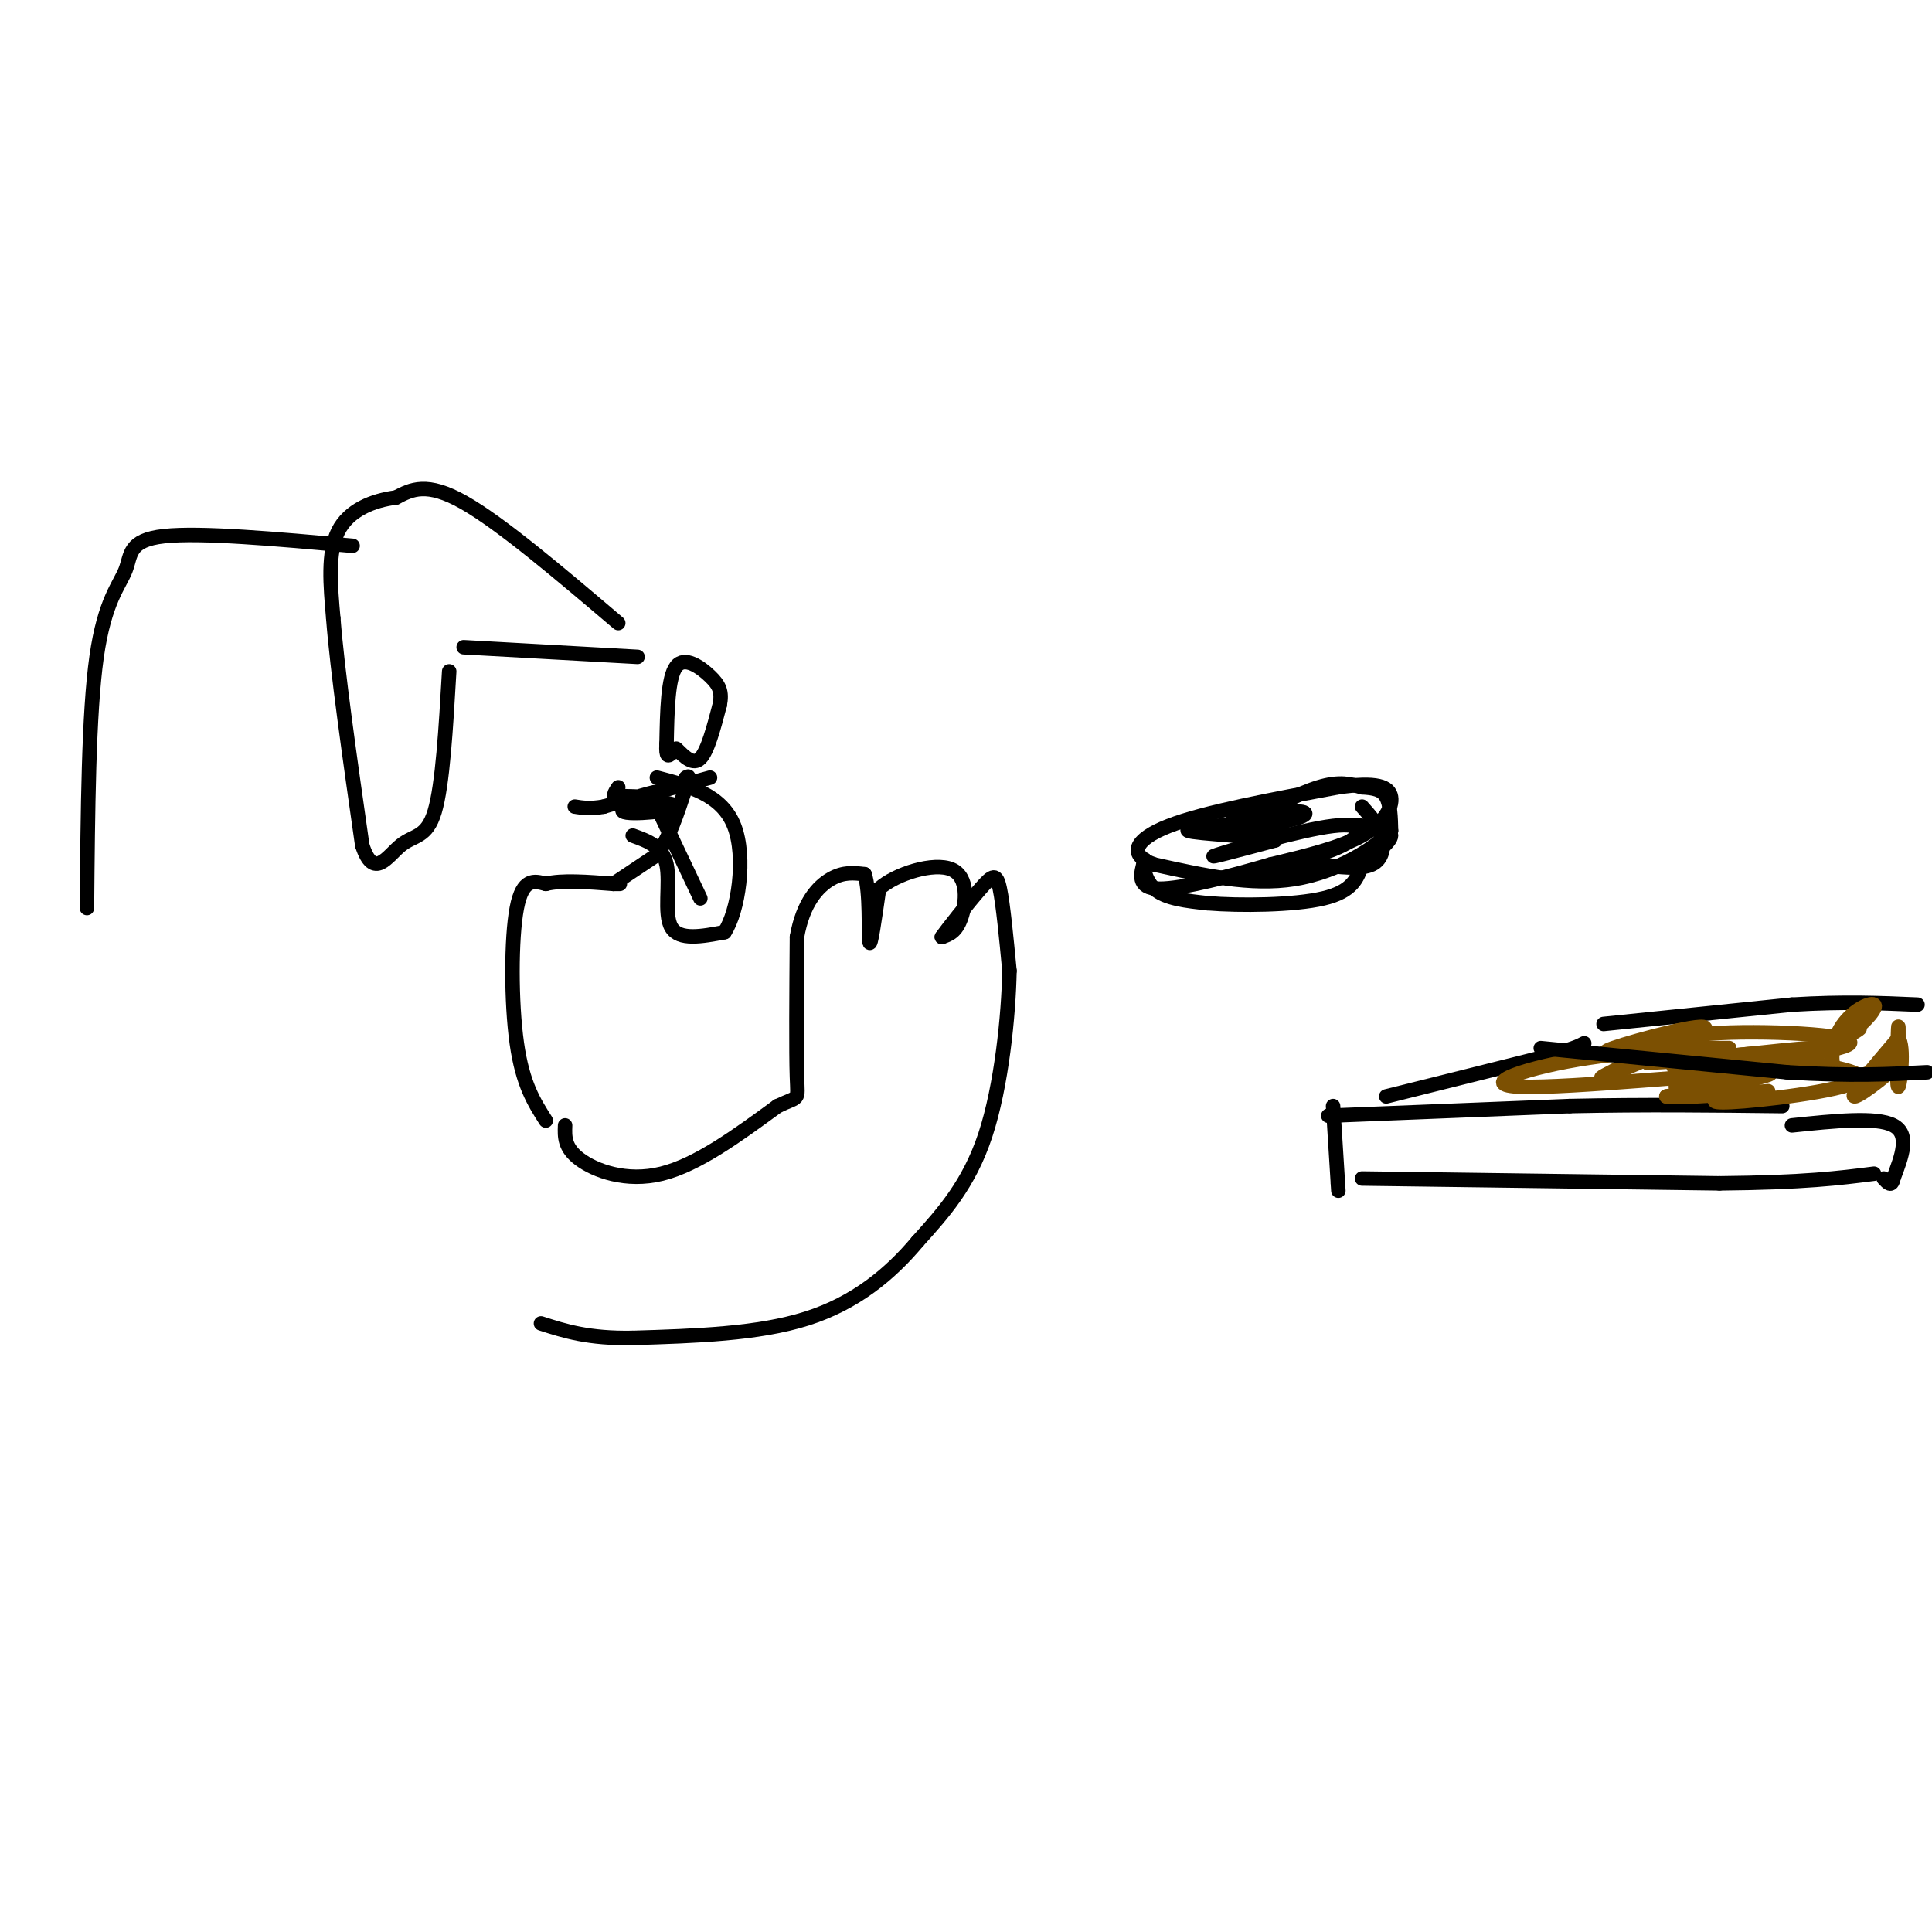 <svg viewBox='0 0 400 400' version='1.1' xmlns='http://www.w3.org/2000/svg' xmlns:xlink='http://www.w3.org/1999/xlink'><g fill='none' stroke='#000000' stroke-width='3' stroke-linecap='round' stroke-linejoin='round'><path d='M117,233c-0.089,2.311 -0.178,4.622 3,7c3.178,2.378 9.622,4.822 17,3c7.378,-1.822 15.689,-7.911 24,-14'/><path d='M161,229c4.622,-2.222 4.178,-0.778 4,-6c-0.178,-5.222 -0.089,-17.111 0,-29'/><path d='M165,194c1.244,-7.133 4.356,-10.467 7,-12c2.644,-1.533 4.822,-1.267 7,-1'/><path d='M179,181c1.222,3.444 0.778,12.556 1,14c0.222,1.444 1.111,-4.778 2,-11'/><path d='M182,184c3.536,-3.155 11.375,-5.542 15,-4c3.625,1.542 3.036,7.012 2,10c-1.036,2.988 -2.518,3.494 -4,4'/><path d='M195,194c0.976,-1.440 5.417,-7.042 8,-10c2.583,-2.958 3.310,-3.274 4,0c0.690,3.274 1.345,10.137 2,17'/><path d='M209,201c-0.178,9.222 -1.622,23.778 -5,34c-3.378,10.222 -8.689,16.111 -14,22'/><path d='M190,257c-5.689,6.800 -12.911,12.800 -23,16c-10.089,3.200 -23.044,3.600 -36,4'/><path d='M131,277c-9.167,0.167 -14.083,-1.417 -19,-3'/><path d='M256,171c6.333,-3.333 12.667,-6.667 17,-8c4.333,-1.333 6.667,-0.667 9,0'/><path d='M282,163c2.467,0.133 4.133,0.467 5,2c0.867,1.533 0.933,4.267 1,7'/><path d='M288,172c-3.000,3.444 -11.000,8.556 -20,10c-9.000,1.444 -19.000,-0.778 -29,-3'/><path d='M239,179c-5.400,-1.889 -4.400,-5.111 3,-8c7.400,-2.889 21.200,-5.444 35,-8'/><path d='M277,163c8.036,-1.190 10.625,-0.167 11,2c0.375,2.167 -1.464,5.476 -6,8c-4.536,2.524 -11.768,4.262 -19,6'/><path d='M263,179c-7.933,2.311 -18.267,5.089 -23,5c-4.733,-0.089 -3.867,-3.044 -3,-6'/><path d='M237,178c-0.511,0.267 -0.289,3.933 2,6c2.289,2.067 6.644,2.533 11,3'/><path d='M250,187c6.689,0.556 17.911,0.444 24,-1c6.089,-1.444 7.044,-4.222 8,-7'/><path d='M282,179c2.844,-2.333 5.956,-4.667 6,-6c0.044,-1.333 -2.978,-1.667 -6,-2'/><path d='M282,171c-1.333,-0.333 -1.667,-0.167 -2,0'/><path d='M282,167c1.667,1.867 3.333,3.733 4,6c0.667,2.267 0.333,4.933 -2,6c-2.333,1.067 -6.667,0.533 -11,0'/><path d='M273,179c-4.797,0.437 -11.288,1.529 -10,1c1.288,-0.529 10.356,-2.678 15,-5c4.644,-2.322 4.866,-4.818 -2,-4c-6.866,0.818 -20.819,4.948 -24,6c-3.181,1.052 4.409,-0.974 12,-3'/><path d='M264,174c-3.022,-0.822 -16.578,-1.378 -18,-2c-1.422,-0.622 9.289,-1.311 20,-2'/><path d='M266,170c4.514,-0.861 5.797,-2.014 2,-2c-3.797,0.014 -12.676,1.196 -13,2c-0.324,0.804 7.907,1.230 10,1c2.093,-0.230 -1.954,-1.115 -6,-2'/><path d='M276,229c0.000,0.000 1.000,16.000 1,16'/><path d='M277,245c0.167,2.667 0.083,1.333 0,0'/><path d='M275,231c0.000,0.000 50.000,-2.000 50,-2'/><path d='M325,229c15.667,-0.333 29.833,-0.167 44,0'/><path d='M282,244c0.000,0.000 74.000,1.000 74,1'/><path d='M356,245c17.667,-0.167 24.833,-1.083 32,-2'/><path d='M371,233c8.750,-0.917 17.500,-1.833 21,0c3.500,1.833 1.750,6.417 0,11'/><path d='M392,244c-0.333,1.833 -1.167,0.917 -2,0'/><path d='M287,227c0.000,0.000 32.000,-8.000 32,-8'/><path d='M319,219c6.833,-1.833 7.917,-2.417 9,-3'/><path d='M332,212c0.000,0.000 39.000,-4.000 39,-4'/><path d='M371,208c10.833,-0.667 18.417,-0.333 26,0'/></g>
<g fill='none' stroke='#7C5002' stroke-width='3' stroke-linecap='round' stroke-linejoin='round'><path d='M352,213c-11.440,5.476 -22.881,10.952 -20,10c2.881,-0.952 20.083,-8.333 21,-10c0.917,-1.667 -14.452,2.381 -19,4c-4.548,1.619 1.726,0.810 8,0'/><path d='M342,217c6.168,-0.007 17.589,-0.024 16,0c-1.589,0.024 -16.189,0.089 -29,2c-12.811,1.911 -23.834,5.668 -14,6c9.834,0.332 40.524,-2.762 49,-3c8.476,-0.238 -5.262,2.381 -19,5'/><path d='M345,227c1.930,0.518 16.255,-0.686 20,-1c3.745,-0.314 -3.090,0.261 -7,1c-3.910,0.739 -4.893,1.641 3,1c7.893,-0.641 24.664,-2.827 24,-5c-0.664,-2.173 -18.761,-4.335 -28,-4c-9.239,0.335 -9.619,3.168 -10,6'/><path d='M347,225c4.338,-0.380 20.184,-4.331 23,-6c2.816,-1.669 -7.397,-1.058 -15,0c-7.603,1.058 -12.595,2.562 -4,2c8.595,-0.562 30.775,-3.190 32,-5c1.225,-1.810 -18.507,-2.803 -29,-2c-10.493,0.803 -11.746,3.401 -13,6'/><path d='M341,220c6.561,0.031 29.462,-2.892 34,-3c4.538,-0.108 -9.287,2.598 -14,4c-4.713,1.402 -0.315,1.499 7,-1c7.315,-2.499 17.546,-7.596 17,-7c-0.546,0.596 -11.870,6.885 -14,8c-2.130,1.115 4.935,-2.942 12,-7'/><path d='M383,214c3.370,-2.559 5.794,-5.456 5,-6c-0.794,-0.544 -4.807,1.266 -7,5c-2.193,3.734 -2.567,9.393 1,10c3.567,0.607 11.076,-3.836 11,-3c-0.076,0.836 -7.736,6.953 -9,7c-1.264,0.047 3.868,-5.977 9,-12'/><path d='M393,215c1.393,1.226 0.375,10.292 0,10c-0.375,-0.292 -0.107,-9.940 0,-12c0.107,-2.060 0.054,3.470 0,9'/></g>
<g fill='none' stroke='#000000' stroke-width='3' stroke-linecap='round' stroke-linejoin='round'><path d='M319,217c0.000,0.000 51.000,5.000 51,5'/><path d='M370,222c13.333,0.833 21.167,0.417 29,0'/><path d='M113,232c-2.400,-3.756 -4.800,-7.511 -6,-16c-1.200,-8.489 -1.200,-21.711 0,-28c1.200,-6.289 3.600,-5.644 6,-5'/><path d='M113,183c3.333,-0.833 8.667,-0.417 14,0'/><path d='M127,183c2.333,0.000 1.167,0.000 0,0'/><path d='M127,183c0.000,0.000 9.000,-6.000 9,-6'/><path d='M136,177c2.500,-3.333 4.250,-8.667 6,-14'/><path d='M142,163c1.000,-2.667 0.500,-2.333 0,-2'/><path d='M140,155c1.750,1.750 3.500,3.500 5,2c1.500,-1.500 2.750,-6.250 4,-11'/><path d='M149,146c0.560,-2.750 -0.042,-4.125 -2,-6c-1.958,-1.875 -5.274,-4.250 -7,-2c-1.726,2.250 -1.863,9.125 -2,16'/><path d='M138,154c-0.167,3.000 0.417,2.500 1,2'/><path d='M136,164c0.000,0.000 11.000,-3.000 11,-3'/><path d='M128,163c-0.750,1.083 -1.500,2.167 0,3c1.500,0.833 5.250,1.417 9,2'/><path d='M131,173c3.089,1.111 6.178,2.222 7,6c0.822,3.778 -0.622,10.222 1,13c1.622,2.778 6.311,1.889 11,1'/><path d='M150,193c2.867,-4.289 4.533,-15.511 2,-22c-2.533,-6.489 -9.267,-8.244 -16,-10'/><path d='M136,167c0.000,0.000 9.000,19.000 9,19'/><path d='M134,165c-4.301,-0.159 -8.603,-0.319 -6,0c2.603,0.319 12.110,1.116 12,2c-0.110,0.884 -9.837,1.853 -11,1c-1.163,-0.853 6.239,-3.530 7,-4c0.761,-0.470 -5.120,1.265 -11,3'/><path d='M125,167c-2.833,0.500 -4.417,0.250 -6,0'/><path d='M132,136c0.000,0.000 -36.000,-2.000 -36,-2'/><path d='M128,129c-12.167,-10.333 -24.333,-20.667 -32,-25c-7.667,-4.333 -10.833,-2.667 -14,-1'/><path d='M82,103c-4.800,0.600 -9.800,2.600 -12,7c-2.200,4.400 -1.600,11.200 -1,18'/><path d='M69,128c0.833,10.833 3.417,28.917 6,47'/><path d='M75,175c2.357,7.345 5.250,2.208 8,0c2.750,-2.208 5.357,-1.488 7,-7c1.643,-5.512 2.321,-17.256 3,-29'/><path d='M73,113c-15.744,-1.411 -31.488,-2.821 -39,-2c-7.512,0.821 -6.792,3.875 -8,7c-1.208,3.125 -4.345,6.321 -6,18c-1.655,11.679 -1.827,31.839 -2,52'/></g>
</svg>